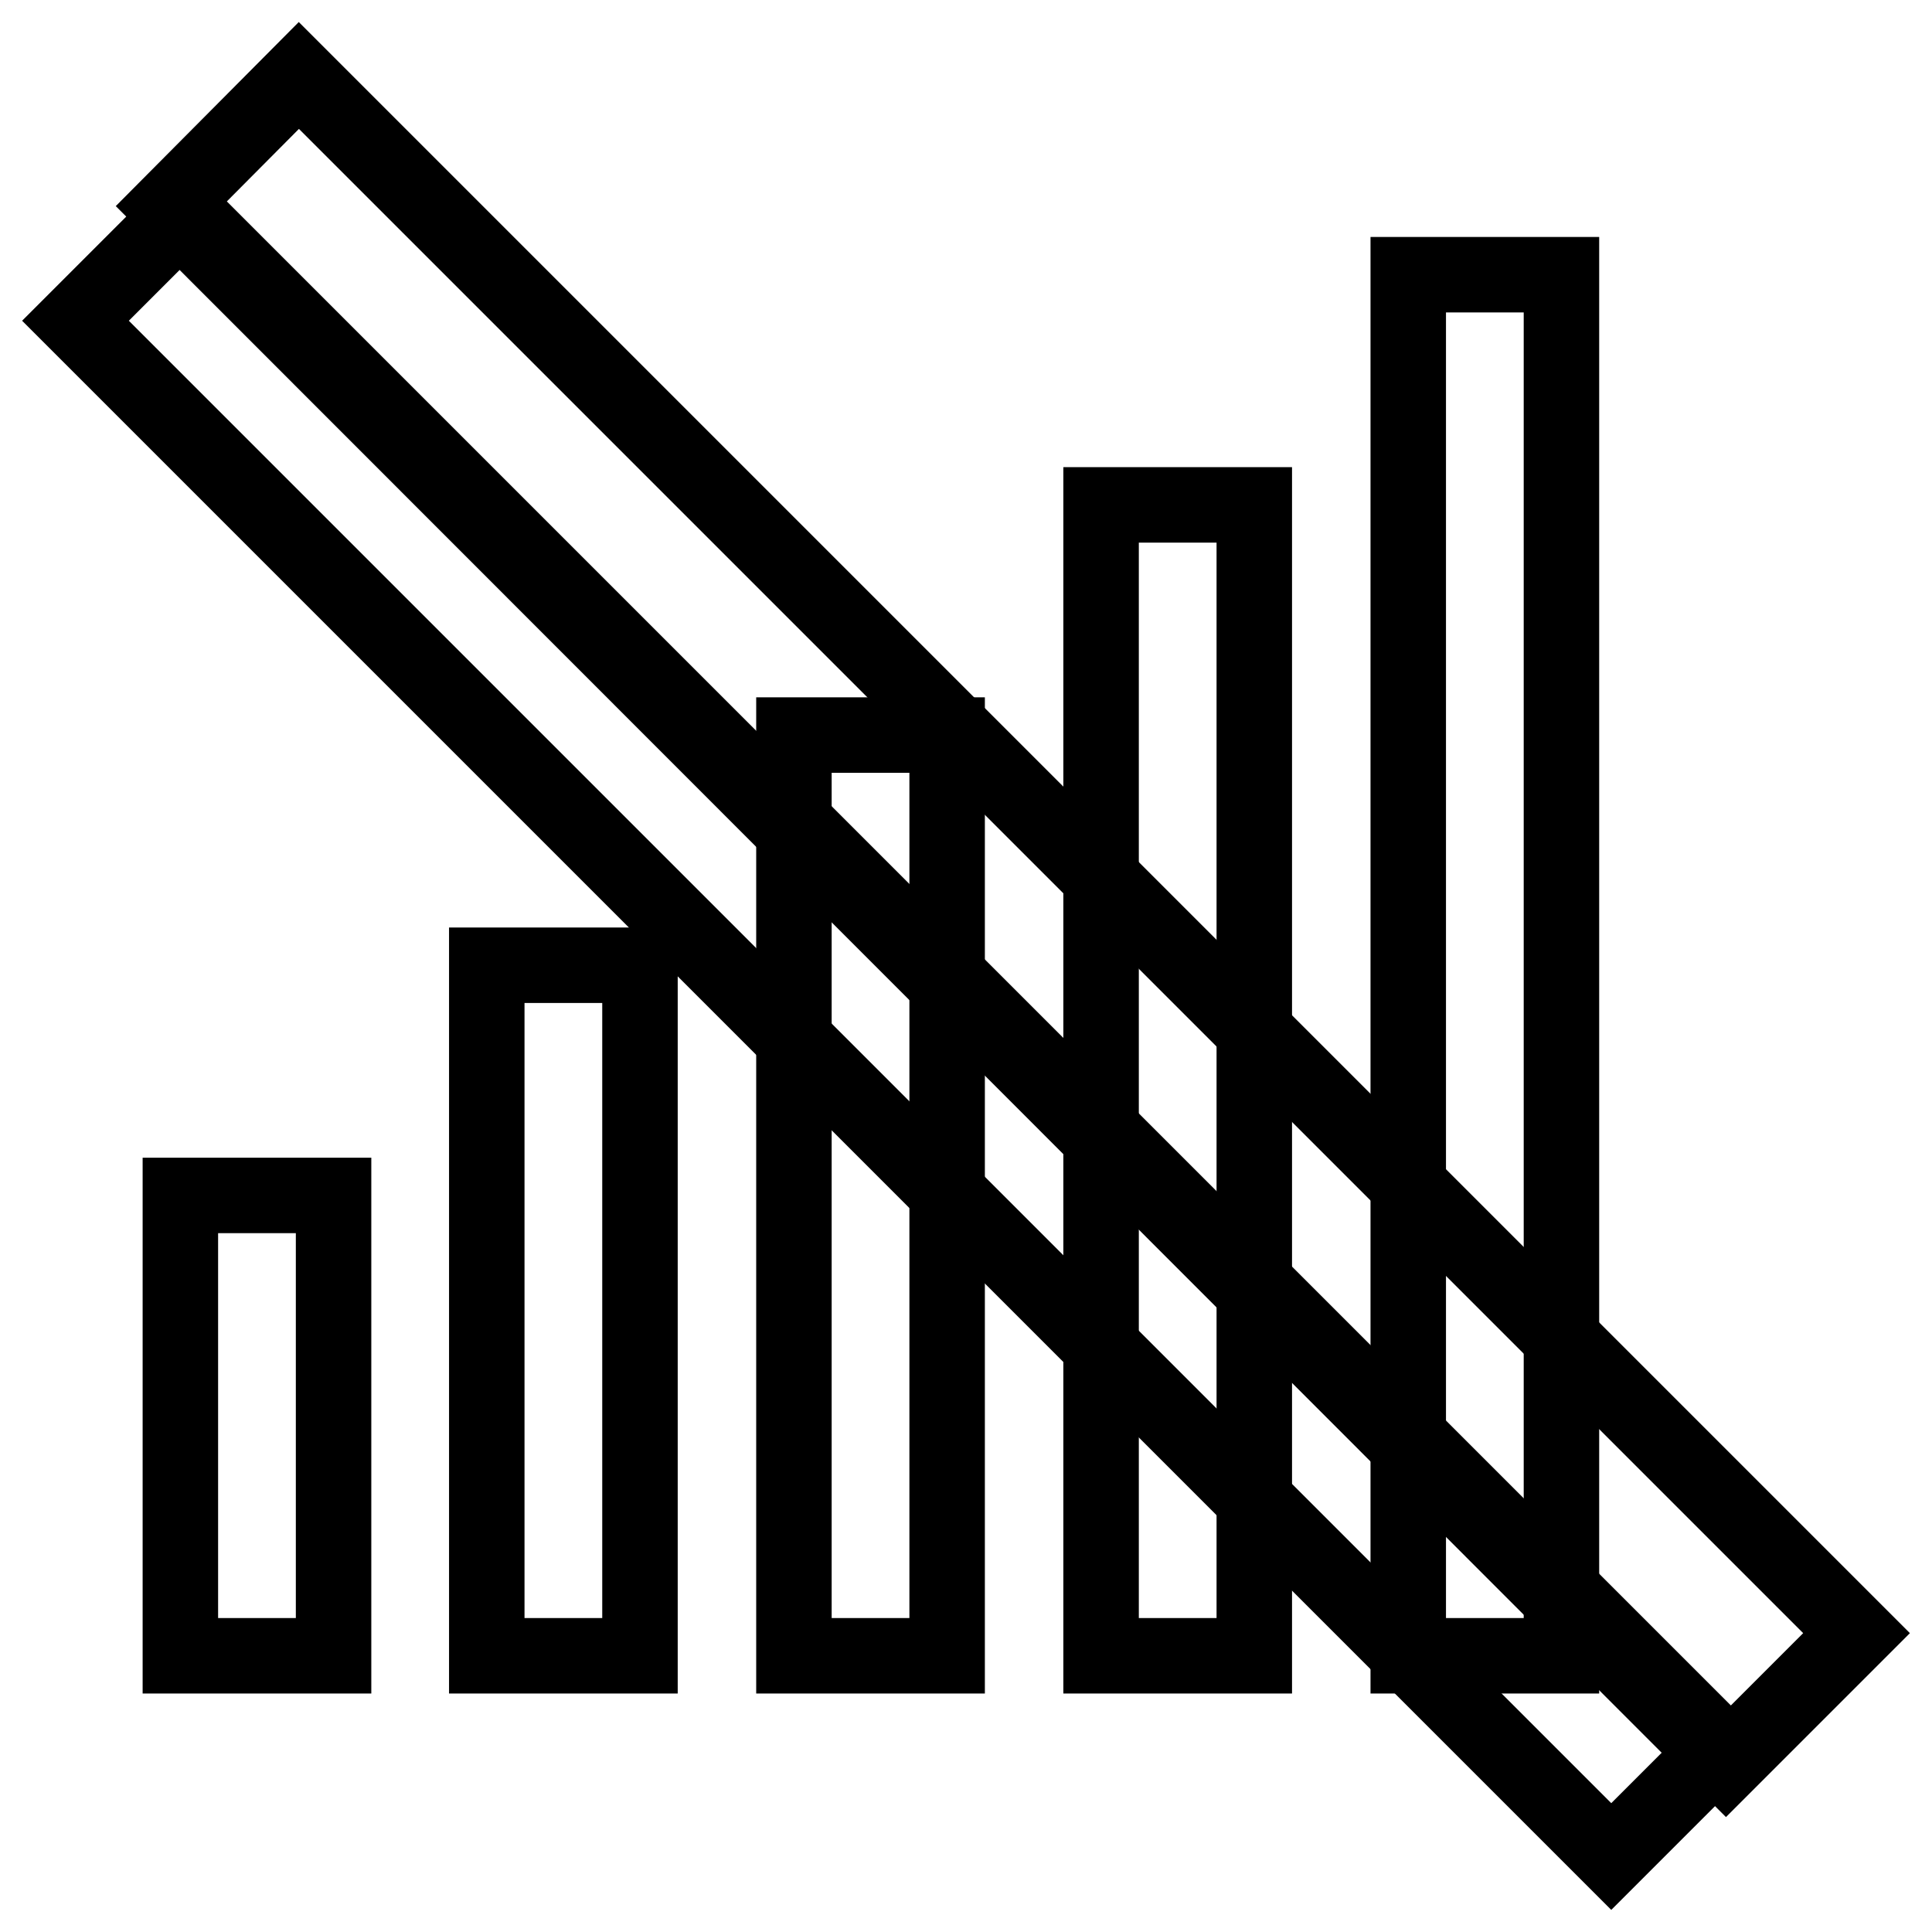 <?xml version="1.0" encoding="utf-8"?>
<!-- Svg Vector Icons : http://www.onlinewebfonts.com/icon -->
<!DOCTYPE svg PUBLIC "-//W3C//DTD SVG 1.1//EN" "http://www.w3.org/Graphics/SVG/1.1/DTD/svg11.dtd">
<svg version="1.1" xmlns="http://www.w3.org/2000/svg" xmlns:xlink="http://www.w3.org/1999/xlink" x="0px" y="0px" viewBox="0 0 256 256" enable-background="new 0 0 256 256" xml:space="preserve">
<g> <path stroke-width="10" fill-opacity="0" stroke="#000000"  d="M23.9,158.4h20.3v61H23.9V158.4z M64.5,127.9h20.3v91.5H64.5V127.9z M105.2,97.4h20.3v122h-20.3V97.4z  M145.9,66.9h20.3v152.5h-20.3V66.9z M186.6,36.4h20.3v183h-20.3V36.4z"/> <path stroke-width="10" fill-opacity="0" stroke="#000000"  d="M22.4,27.3L39.6,10L246,216.4l-17.3,17.3L22.4,27.3z"/> <path stroke-width="10" fill-opacity="0" stroke="#000000"  d="M10,42.5l14.4-14.4l203.5,203.5L213.5,246L10,42.5z"/></g>
</svg>
